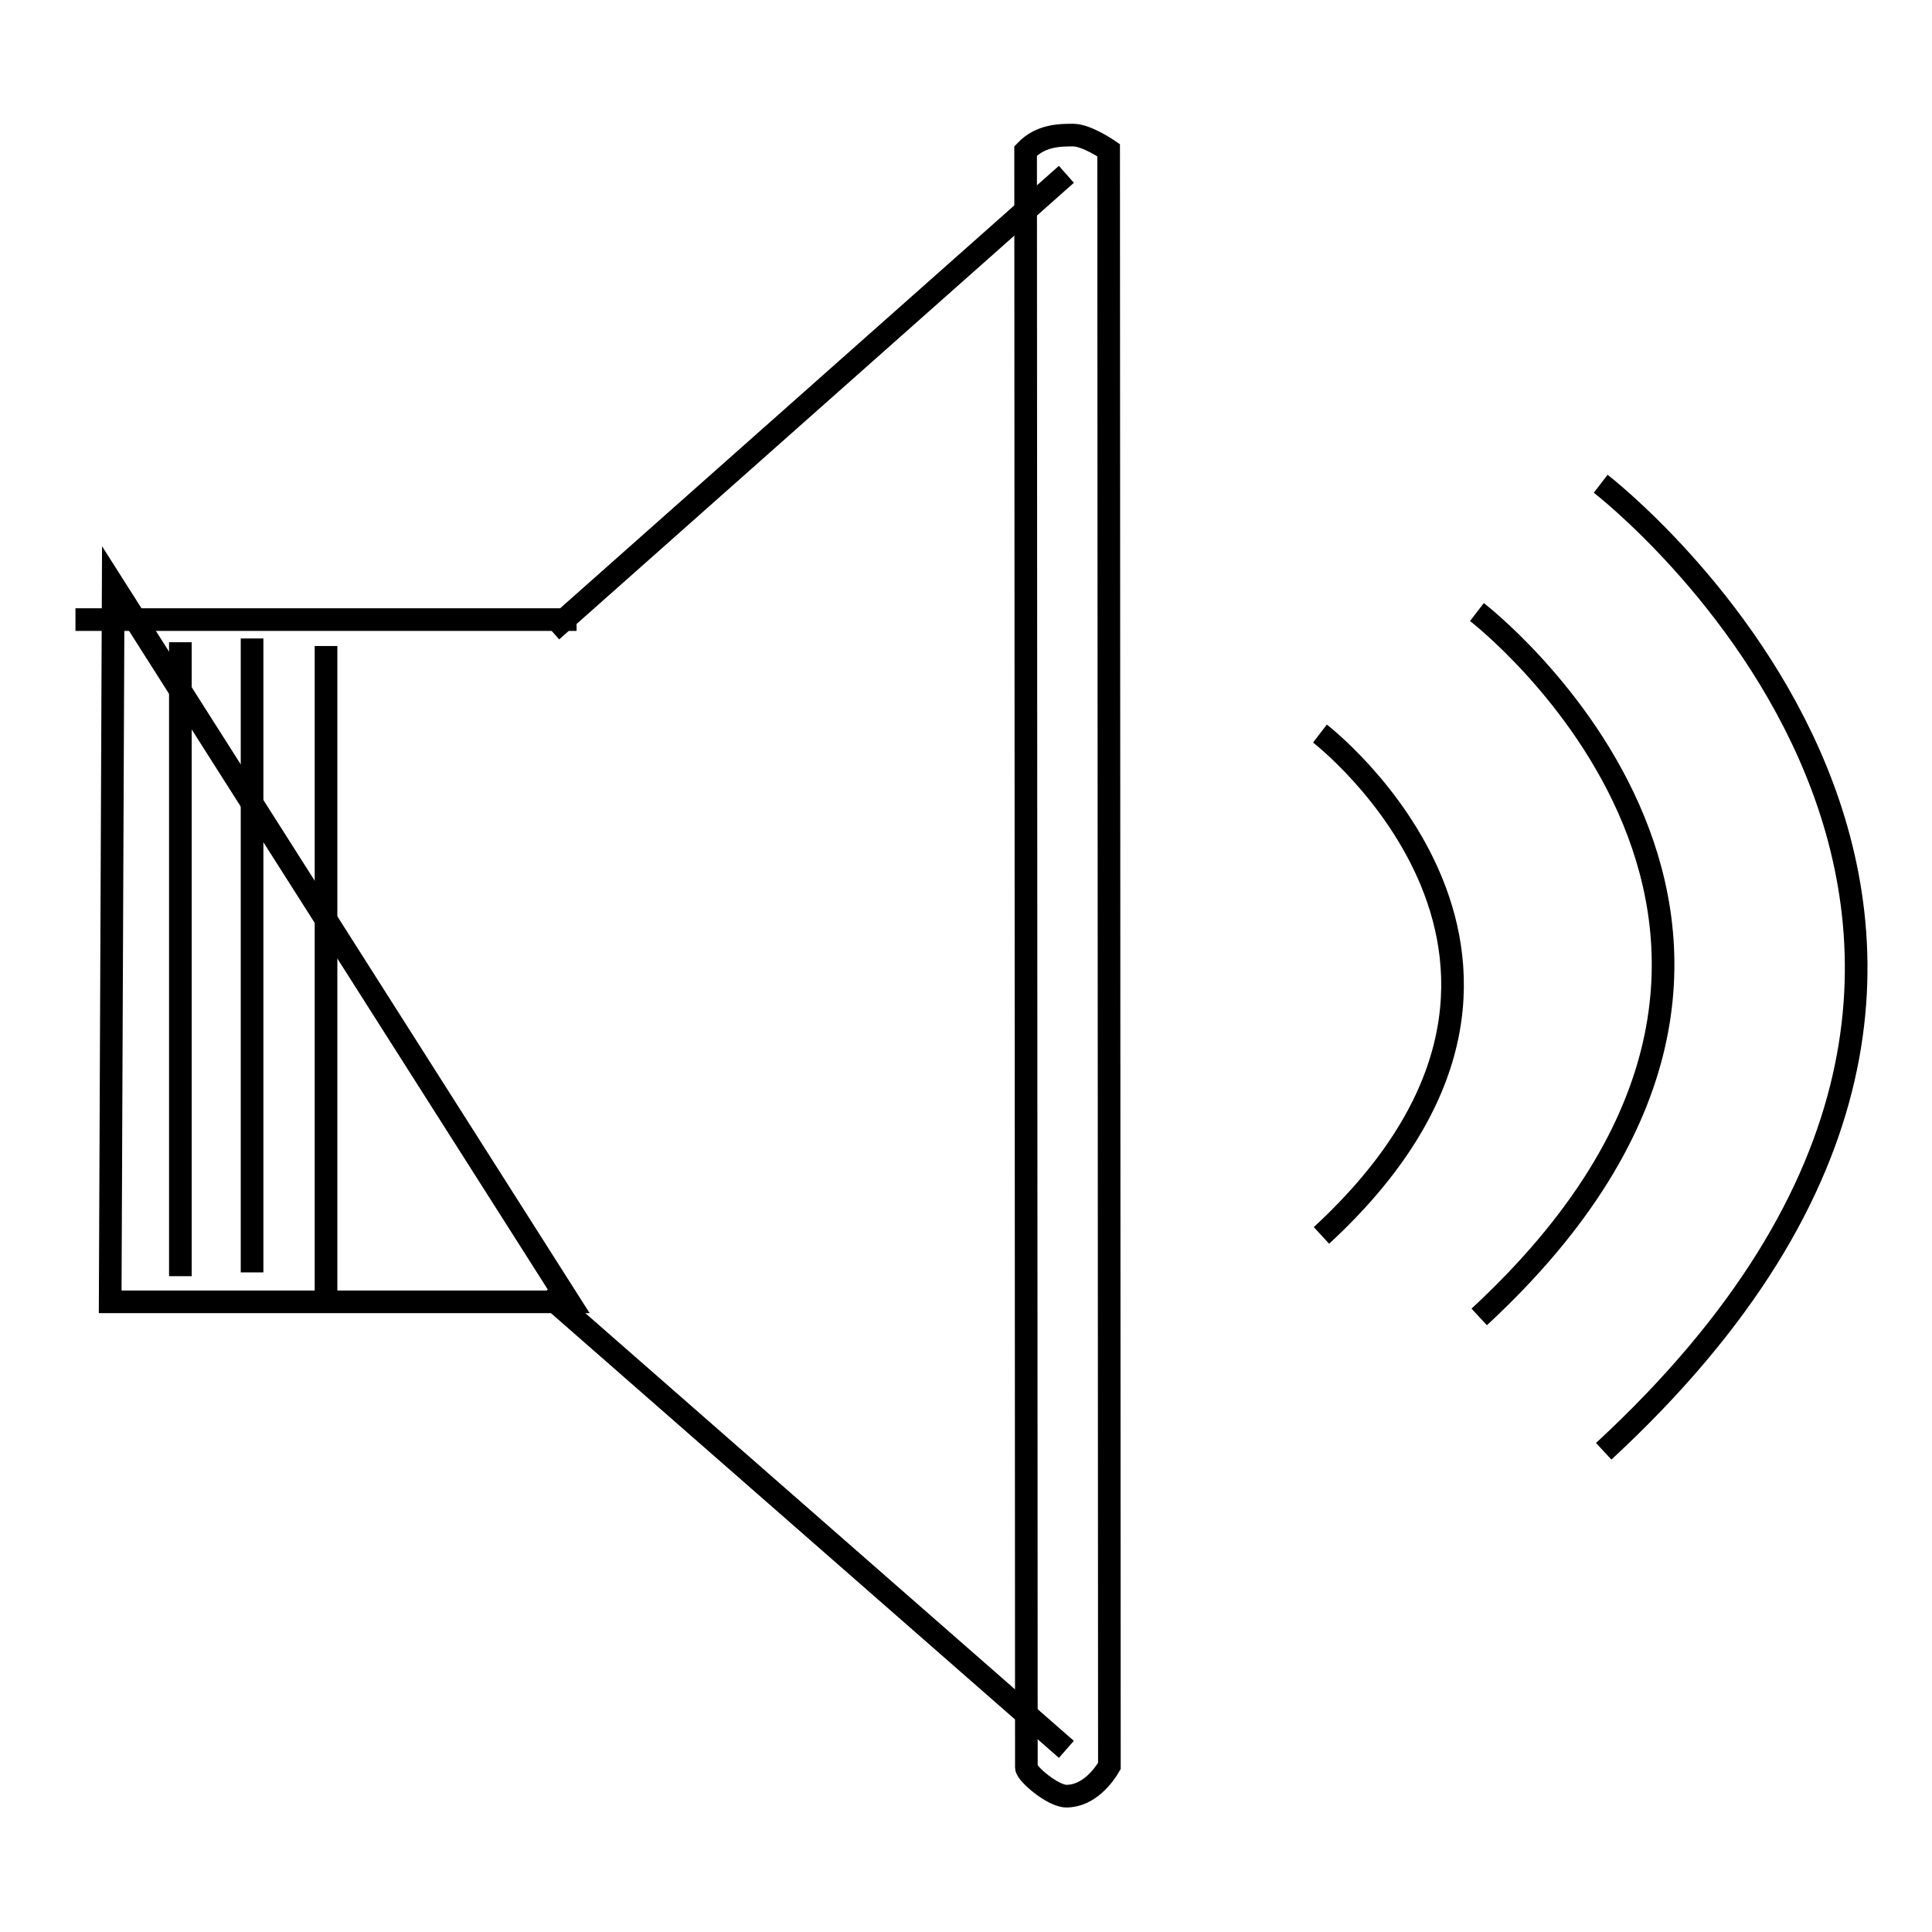 <?xml version="1.0" encoding="utf-8"?>
<!-- Svg Vector Icons : http://www.onlinewebfonts.com/icon -->
<!DOCTYPE svg PUBLIC "-//W3C//DTD SVG 1.1//EN" "http://www.w3.org/Graphics/SVG/1.1/DTD/svg11.dtd">
<svg version="1.1" xmlns="http://www.w3.org/2000/svg" xmlns:xlink="http://www.w3.org/1999/xlink" x="0px" y="0px" viewBox="0 0 256 256" enable-background="new 0 0 256 256" xml:space="preserve">
<g><g><path stroke-width="3" fill-opacity="0" stroke="#000000"  d="M75.4,172.5H14.6l0.4-95L75.4,172.5z"/><path stroke-width="3" fill-opacity="0" stroke="#000000"  d="M10,82.1h66.4H10z"/><path stroke-width="3" fill-opacity="0" stroke="#000000"  d="M73.1,83.6l68.2-60.5L73.1,83.6z"/><path stroke-width="3" fill-opacity="0" stroke="#000000"  d="M72.2,171.3l69.1,60.5L72.2,171.3z"/><path stroke-width="3" fill-opacity="0" stroke="#000000"  d="M147,234c-0.7,1.2-2.7,4-5.7,4c-1.8,0-5.3-3-5.3-3.8l-0.1-214.2c2-2.1,4.6-2.1,6.3-2.1c1.8,0,4.7,2,4.7,2L147,234z"/><path stroke-width="3" fill-opacity="0" stroke="#000000"  d="M33.4,84.6v84V84.6z"/><path stroke-width="3" fill-opacity="0" stroke="#000000"  d="M23.9,85.1v84V85.1z"/><path stroke-width="3" fill-opacity="0" stroke="#000000"  d="M43.2,171.7V85.6V171.7z"/><path stroke-width="3" fill-opacity="0" stroke="#000000"  d="M212.1,64.1c0,0,75.9,58.4,0.4,128.2"/><path stroke-width="3" fill-opacity="0" stroke="#000000"  d="M174.9,97.2c0,0,39.4,30.3,0.2,66.5"/><path stroke-width="3" fill-opacity="0" stroke="#000000"  d="M195.7,81.1c0,0,55.3,42.5,0.3,93.4"/></g></g>
</svg>